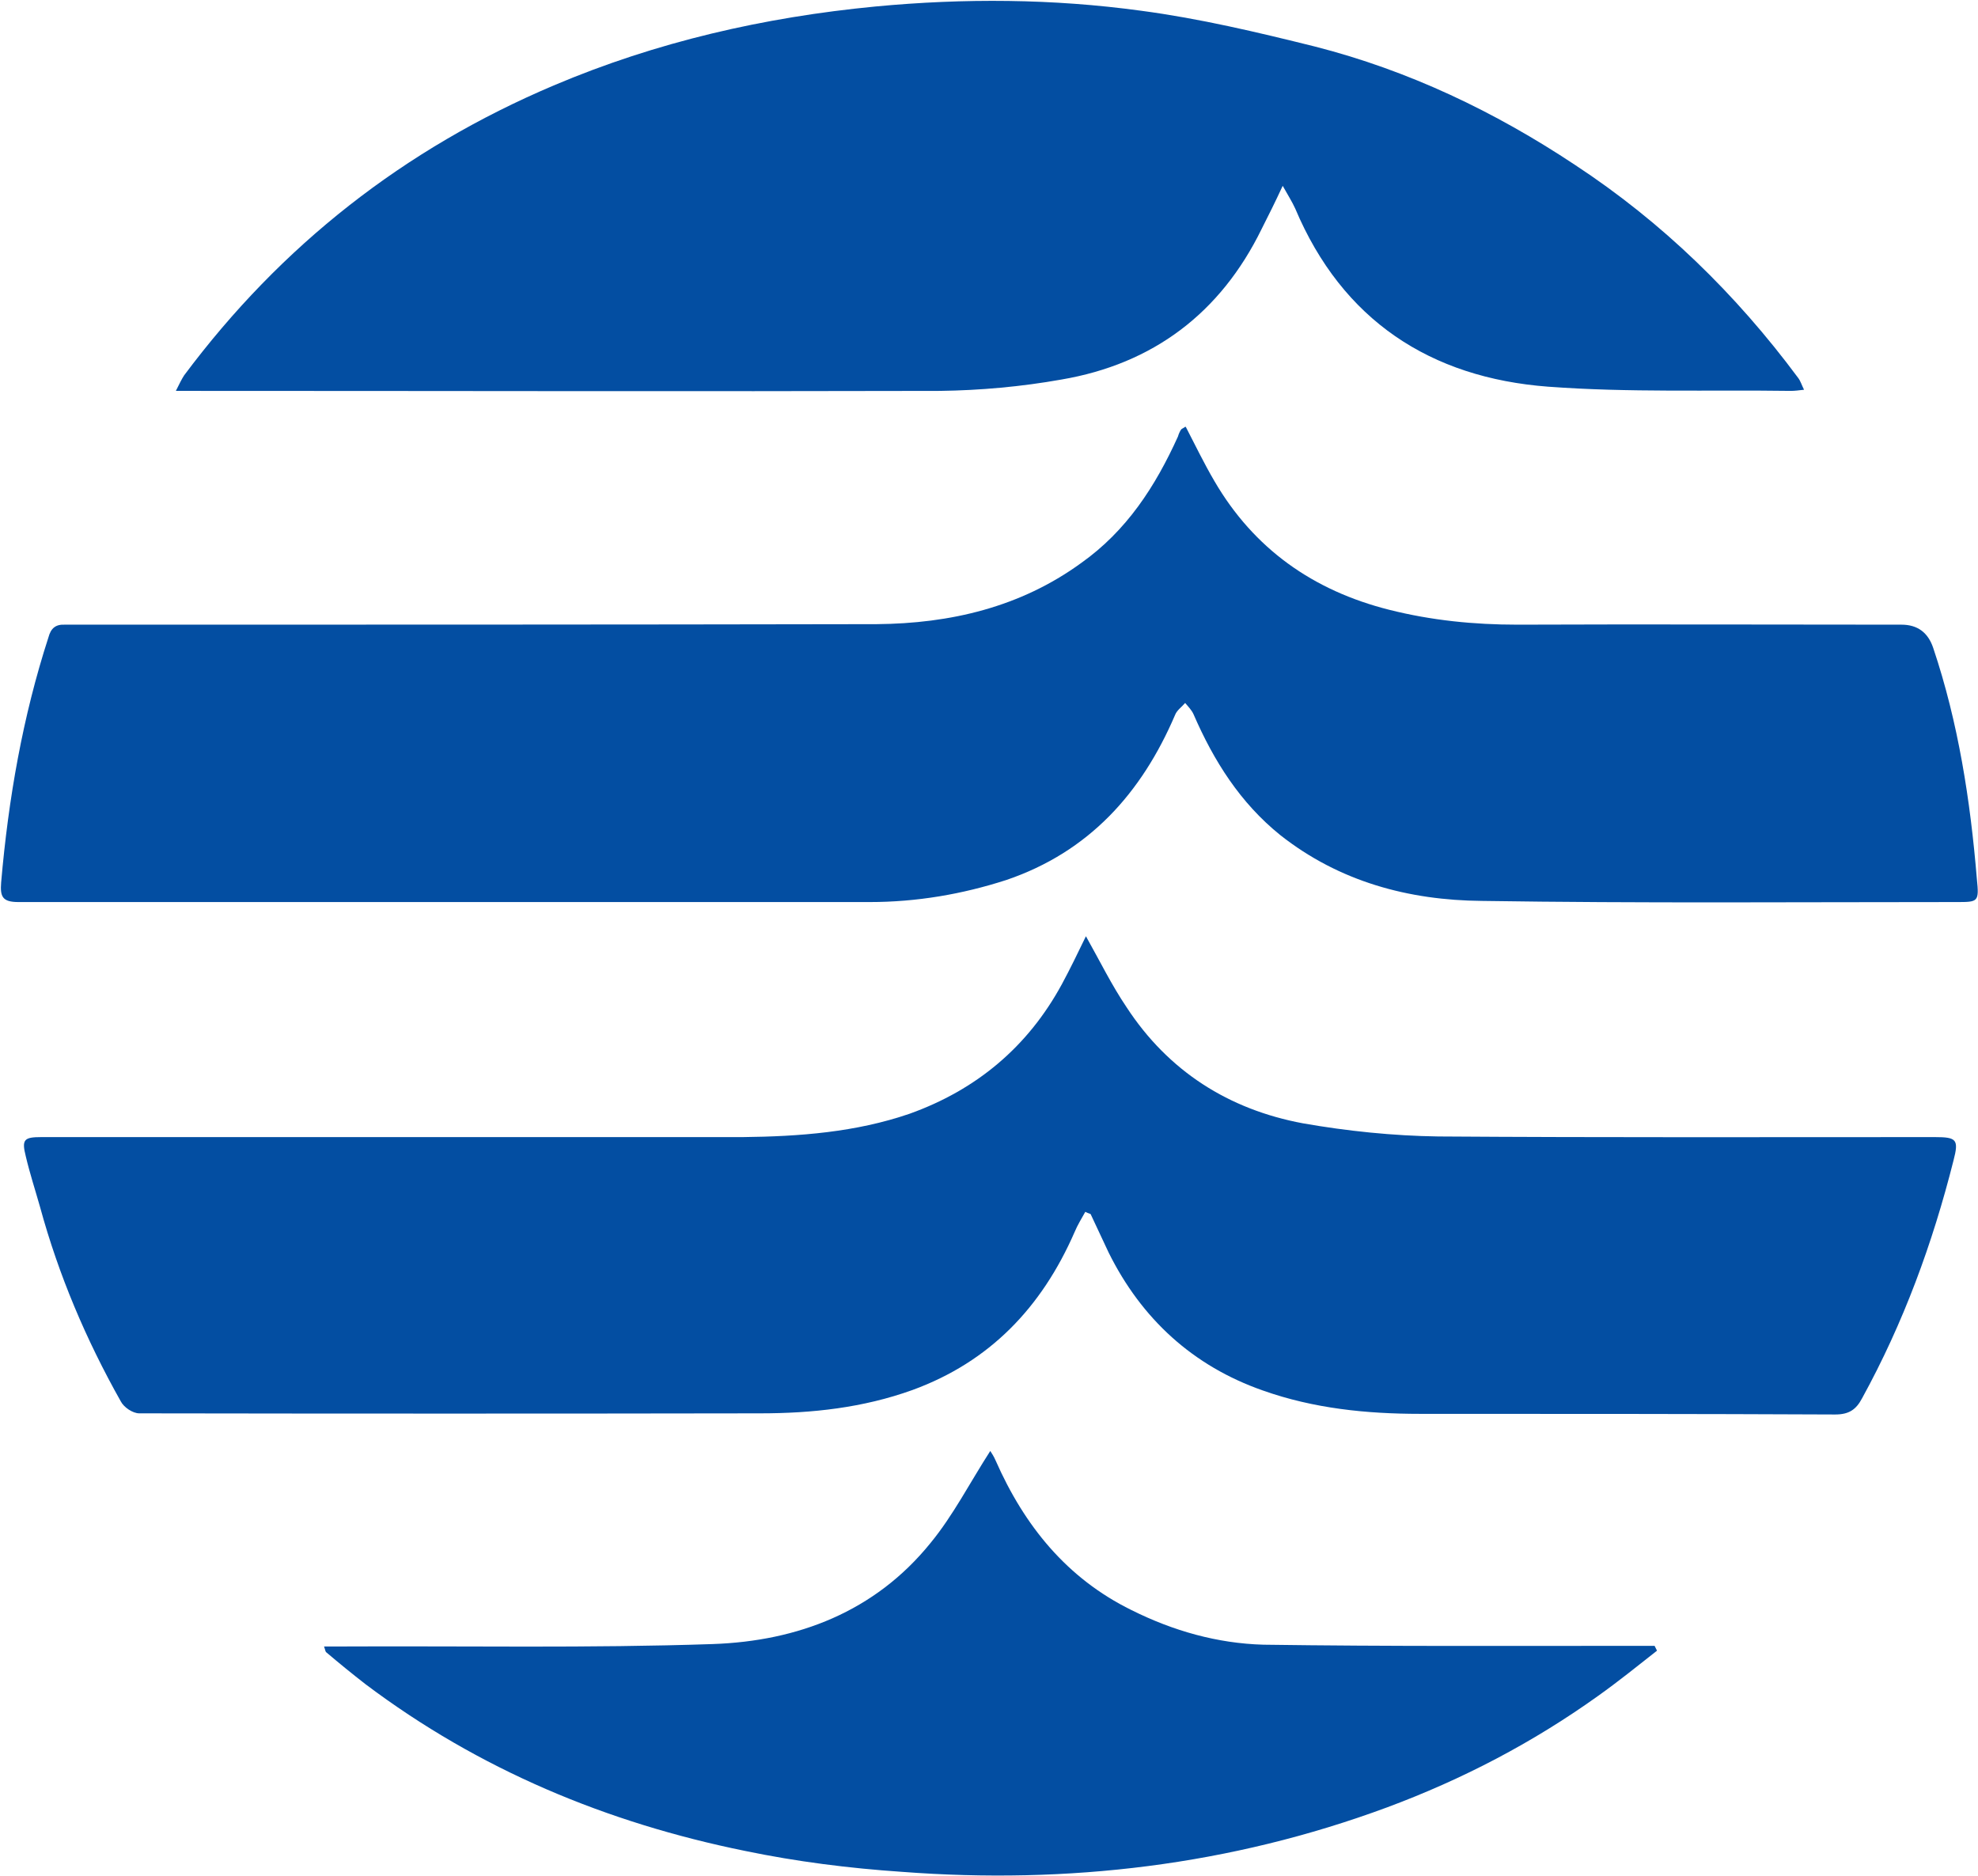 <svg version="1.2" xmlns="http://www.w3.org/2000/svg" viewBox="0 0 1551 1471" width="1551" height="1471">
	<title>UGP_BIG</title>
	<style>
		.s0 { fill: #034ea2 } 
	</style>
	<path class="s0" d="m929.8 334.7c7.5 14.5 14.5 29 22.5 42.6 30.9 53 77.4 85.8 136.9 100.8 33.3 8.4 66.6 11.7 100.8 11.7 100.4-0.4 200.7 0 301 0q18.8 0 24.9 18.3c19.7 58.6 29.1 119.5 34.2 181 1.9 18.2 1 18.2-15.9 18.2-124.3 0-248.1 1-372.3-0.9-57.2-0.5-111.6-15-158-51.6-31.4-25.3-52.1-58.1-68-94.7-1.4-3.2-4.2-6.1-6.6-8.9-2.8 3.3-6.5 5.7-7.9 9.4-26.3 61.4-67.6 107.4-132.3 129.4-34.7 11.2-70.3 17.3-107.3 17.3-222.3 0-444.5 0-667.3 0-12.6 0-14.5-4.2-13.6-15.4 5.7-65.7 16.9-129.9 37.1-192.2 1.9-7.1 5.6-10.3 13.1-9.9 3.8 0 8 0 12.2 0 207.7 0 415.9 0 624.1-0.4 57.7-0.5 112.5-13.2 160.3-47.9 35.7-25.3 58.2-60 76-99.3 0.5-1.9 1.4-3.8 2.3-5.2 0.5-0.9 1.4-0.9 3.3-2.3z"/>
	<path class="s0" d="m851.5 734.1c10.8 19.2 20.2 38.4 31.9 55.7 32.8 50.2 80.2 80.2 138.3 91 34.7 6.1 70.8 9.8 106 10.3 129.8 0.9 259.7 0.5 389.6 0.5 16.9 0 18.8 1.9 14.5 18.3-16.4 65.1-39.3 127.5-71.7 186.5-4.7 8.9-10.3 12.7-21.1 12.7-108.3-0.5-217.1-0.5-325.4-0.5-42.2 0-83.5-4.2-123.3-18.3-54.9-19.2-95.2-56.2-121-108.2-4.7-9.9-9.4-20.2-14.1-30.1-0.4-0.4-1.4-0.4-4.2-1.8-2.8 5.1-6.1 10.3-8.4 15.9-25.8 59.1-66.6 101.7-127.1 123.8-38.9 14-78.8 18.3-119.6 18.3q-243.3 0.4-486.7 0c-5.1 0-12.1-4.7-14.5-9.4-27.2-48.3-48.7-98.9-63.3-152.4-3.7-13.1-8-26.2-11.2-39.8-3.3-13.1-1.4-15 12.2-15q83.9 0 168.3 0c127 0 254.6 0 381.7 0 44.5-0.5 88.6-3.8 130.8-18.3 52.5-18.8 92.8-52.5 119.5-101.7 6.6-12.2 12.7-24.9 18.8-37.5z"/>
	<path class="s0" d="m1414.6 305.6c-4.2 0.5-7.5 0.9-10.3 0.9-63.8-0.9-127.1 1.4-190.4-3.3-92.3-7-161.3-52-198.3-139.7-2.3-5.1-5.6-10.3-9.8-17.8-6.1 13.2-11.3 23.5-16.5 33.8-32.3 66.1-85.3 105.9-157 118.1-31.4 5.6-63.8 8.5-95.2 8.9-194.1 0.5-388.3 0-582.4 0h-16.8c2.8-5.6 4.6-9.3 6.5-12.2q114-152.8 289.8-227.3c80.6-34.2 165-53.5 252.2-61.9 69.9-6.6 139.3-6.1 208.2 3.3 46 6.1 91.5 16.9 136.5 28.1 73.6 18.8 141.1 51.1 203.9 92.8 68.5 45 126.2 101.3 174.9 166.9 1.9 2.4 2.8 5.6 4.7 9.4z"/>
	<path class="s0" d="m1299.3 1294.3c-15.5 12.2-30.5 24.3-46.4 35.6-51.2 36.6-106 65.2-165.1 87.2-122.8 45.5-250.4 60.5-380.7 50.6-41.3-2.8-82.5-8-122.9-16.4-108.3-22-208.6-63.7-297.7-130.8-10.3-8-20.6-16.4-30.5-24.8-0.9-0.5-0.9-1.9-1.9-4.7 5.2 0 9.4 0 13.6 0 97.1-0.5 194.1 1.4 291.2-1.9 66.6-2.3 127.1-25.3 170.7-79.2 17.8-21.6 30.9-47.4 46.9-72.2 0.9 1.4 2.8 4.2 4.2 7.5 22.5 51.1 55.8 92.3 106.4 117.2 32.8 16.4 67.5 26.2 103.6 27.2 98.5 1.4 196.5 0.9 295 0.9q6.1 0 11.7 0 0.9 1.9 1.9 3.8z"/>
</svg>